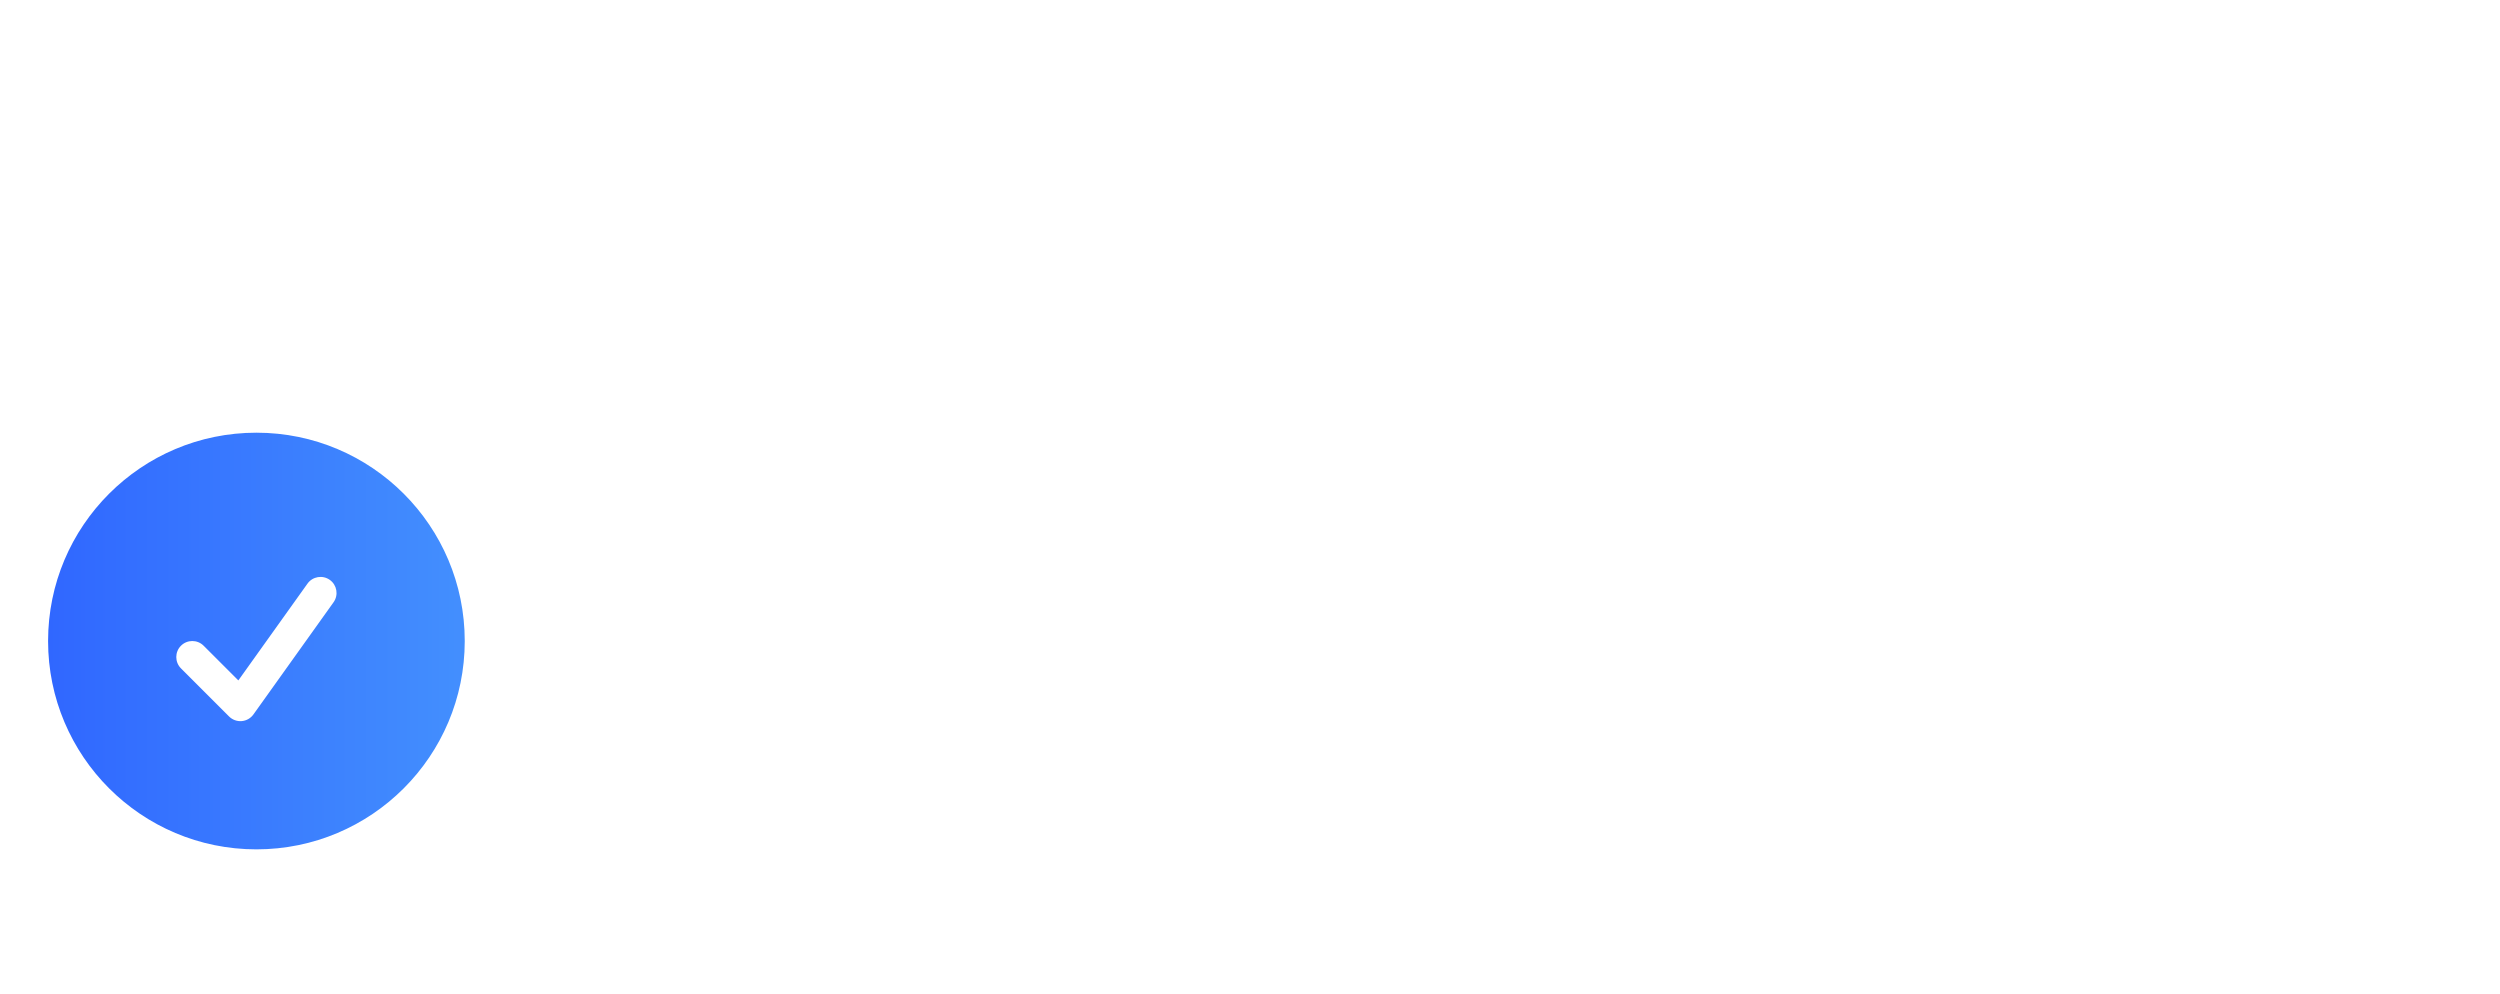 <svg width="312" height="124" viewBox="0 0 312 124" fill="none" xmlns="http://www.w3.org/2000/svg">
<path fill-rule="evenodd" clip-rule="evenodd" d="M6 80C6 65.641 17.641 54 32 54C46.359 54 58 65.641 58 80C58 94.359 46.359 106 32 106C17.641 106 6 94.359 6 80ZM41.627 75.162C42.27 74.264 42.061 73.015 41.163 72.373C40.264 71.731 39.014 71.939 38.373 72.838L29.745 84.916L25.414 80.586C24.633 79.805 23.367 79.805 22.586 80.586C21.805 81.367 21.805 82.633 22.586 83.414L28.586 89.414C29.002 89.83 29.579 90.042 30.165 89.993C30.751 89.945 31.286 89.641 31.628 89.162L41.627 75.162Z" fill="url(#paint0_linear_380_3653)"/>
<defs>
<linearGradient id="paint0_linear_380_3653" x1="58" y1="75.561" x2="6" y2="75.561" gradientUnits="userSpaceOnUse">
<stop stop-color="#438FFE"/>
<stop offset="1" stop-color="#3067FF"/>
</linearGradient>
</defs>
</svg>
